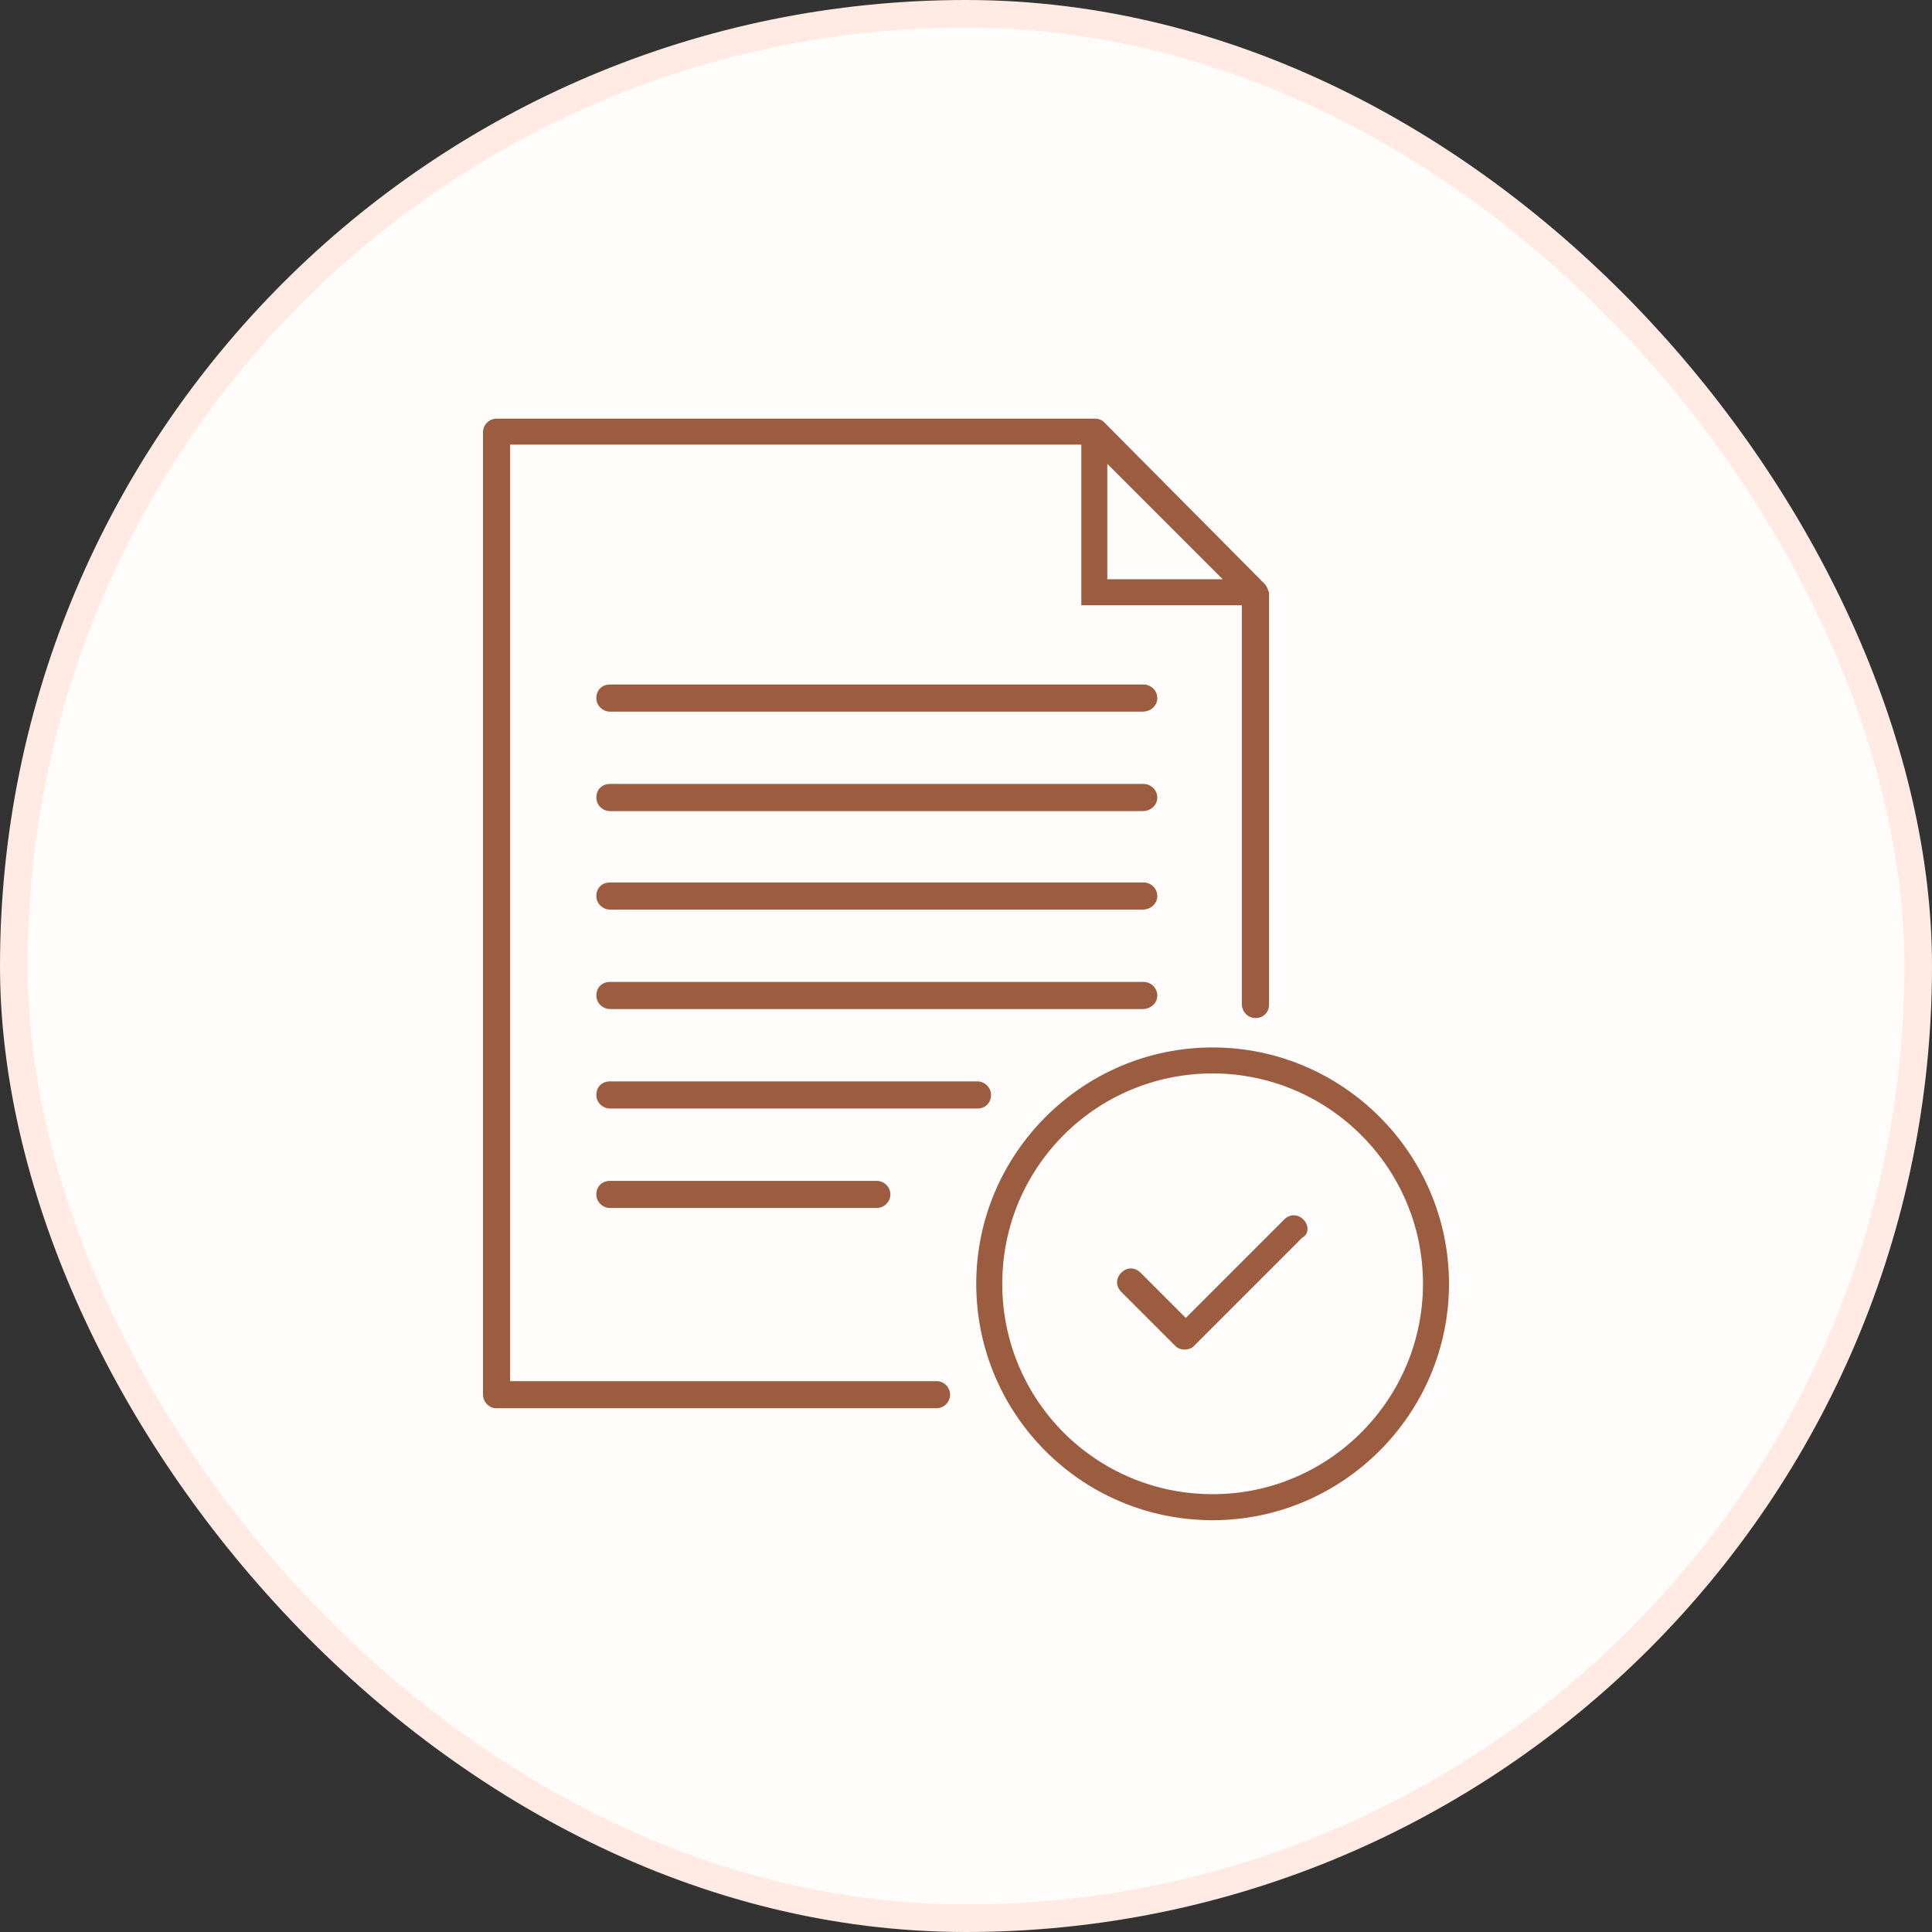 <svg width="70" height="70" viewBox="0 0 70 70" fill="none" xmlns="http://www.w3.org/2000/svg">
<rect x="0" y="0" width="70" height="70" fill="#333333" stroke="none"/>
<rect x="0.5" y="0.5" width="69" height="69" rx="34.5" fill="#FFFDFC" stroke="#FFEBE3"/>
<path d="M45.816 21.151L39.997 15.291C39.915 15.209 39.792 15.168 39.669 15.168H17.992C17.746 15.168 17.5 15.373 17.5 15.66V50.532C17.5 50.778 17.705 51.024 17.992 51.024H33.932C34.178 51.024 34.424 50.819 34.424 50.532C34.424 50.286 34.219 50.041 33.932 50.041H18.483V16.11H39.178V21.929H44.996V36.395C44.996 36.641 45.201 36.886 45.488 36.886C45.775 36.886 45.98 36.681 45.98 36.395V21.479C45.939 21.356 45.898 21.233 45.816 21.151ZM40.12 16.807L44.3 20.987H40.12V16.807Z" fill="#9C5C40"/>
<path d="M43.935 55.08C39.182 55.08 35.371 51.228 35.371 46.515C35.371 41.803 39.223 37.951 43.935 37.951C48.648 37.951 52.5 41.803 52.5 46.515C52.5 51.228 48.648 55.08 43.935 55.08ZM43.935 38.893C39.715 38.893 36.314 42.294 36.314 46.515C36.314 50.736 39.715 54.137 43.935 54.137C48.157 54.137 51.557 50.695 51.557 46.515C51.557 42.294 48.115 38.893 43.935 38.893Z" fill="#9C5C40"/>
<path d="M41.398 25.784H22.098C21.852 25.784 21.606 25.579 21.606 25.293C21.606 25.006 21.811 24.801 22.098 24.801H41.44C41.685 24.801 41.931 25.006 41.931 25.293C41.931 25.579 41.685 25.784 41.398 25.784Z" fill="#9C5C40"/>
<path d="M41.398 32.957H22.098C21.852 32.957 21.606 32.752 21.606 32.465C21.606 32.178 21.811 31.974 22.098 31.974H41.44C41.685 31.974 41.931 32.178 41.931 32.465C41.931 32.752 41.685 32.957 41.398 32.957Z" fill="#9C5C40"/>
<path d="M41.398 36.56H22.098C21.852 36.56 21.606 36.355 21.606 36.069C21.606 35.782 21.811 35.577 22.098 35.577H41.44C41.685 35.577 41.931 35.782 41.931 36.069C41.931 36.355 41.685 36.56 41.398 36.56Z" fill="#9C5C40"/>
<path d="M41.398 29.388H22.098C21.852 29.388 21.606 29.183 21.606 28.896C21.606 28.609 21.811 28.404 22.098 28.404H41.44C41.685 28.404 41.931 28.609 41.931 28.896C41.931 29.183 41.685 29.388 41.398 29.388Z" fill="#9C5C40"/>
<path d="M35.416 40.164H22.098C21.852 40.164 21.606 39.959 21.606 39.672C21.606 39.386 21.811 39.181 22.098 39.181H35.416C35.661 39.181 35.907 39.386 35.907 39.672C35.907 39.959 35.702 40.164 35.416 40.164Z" fill="#9C5C40"/>
<path d="M31.769 43.768H22.098C21.852 43.768 21.606 43.563 21.606 43.276C21.606 42.989 21.811 42.785 22.098 42.785H31.769C32.014 42.785 32.26 42.989 32.26 43.276C32.26 43.563 32.014 43.768 31.769 43.768Z" fill="#9C5C40"/>
<path d="M47.224 44.186C47.019 43.981 46.733 43.981 46.528 44.186L42.963 47.751L41.324 46.112C41.119 45.907 40.832 45.907 40.627 46.112C40.422 46.317 40.422 46.603 40.627 46.808L42.594 48.775C42.676 48.857 42.799 48.898 42.922 48.898C43.045 48.898 43.168 48.857 43.25 48.775L47.184 44.841C47.429 44.718 47.429 44.39 47.224 44.186Z" fill="#9C5C40"/>
</svg>
